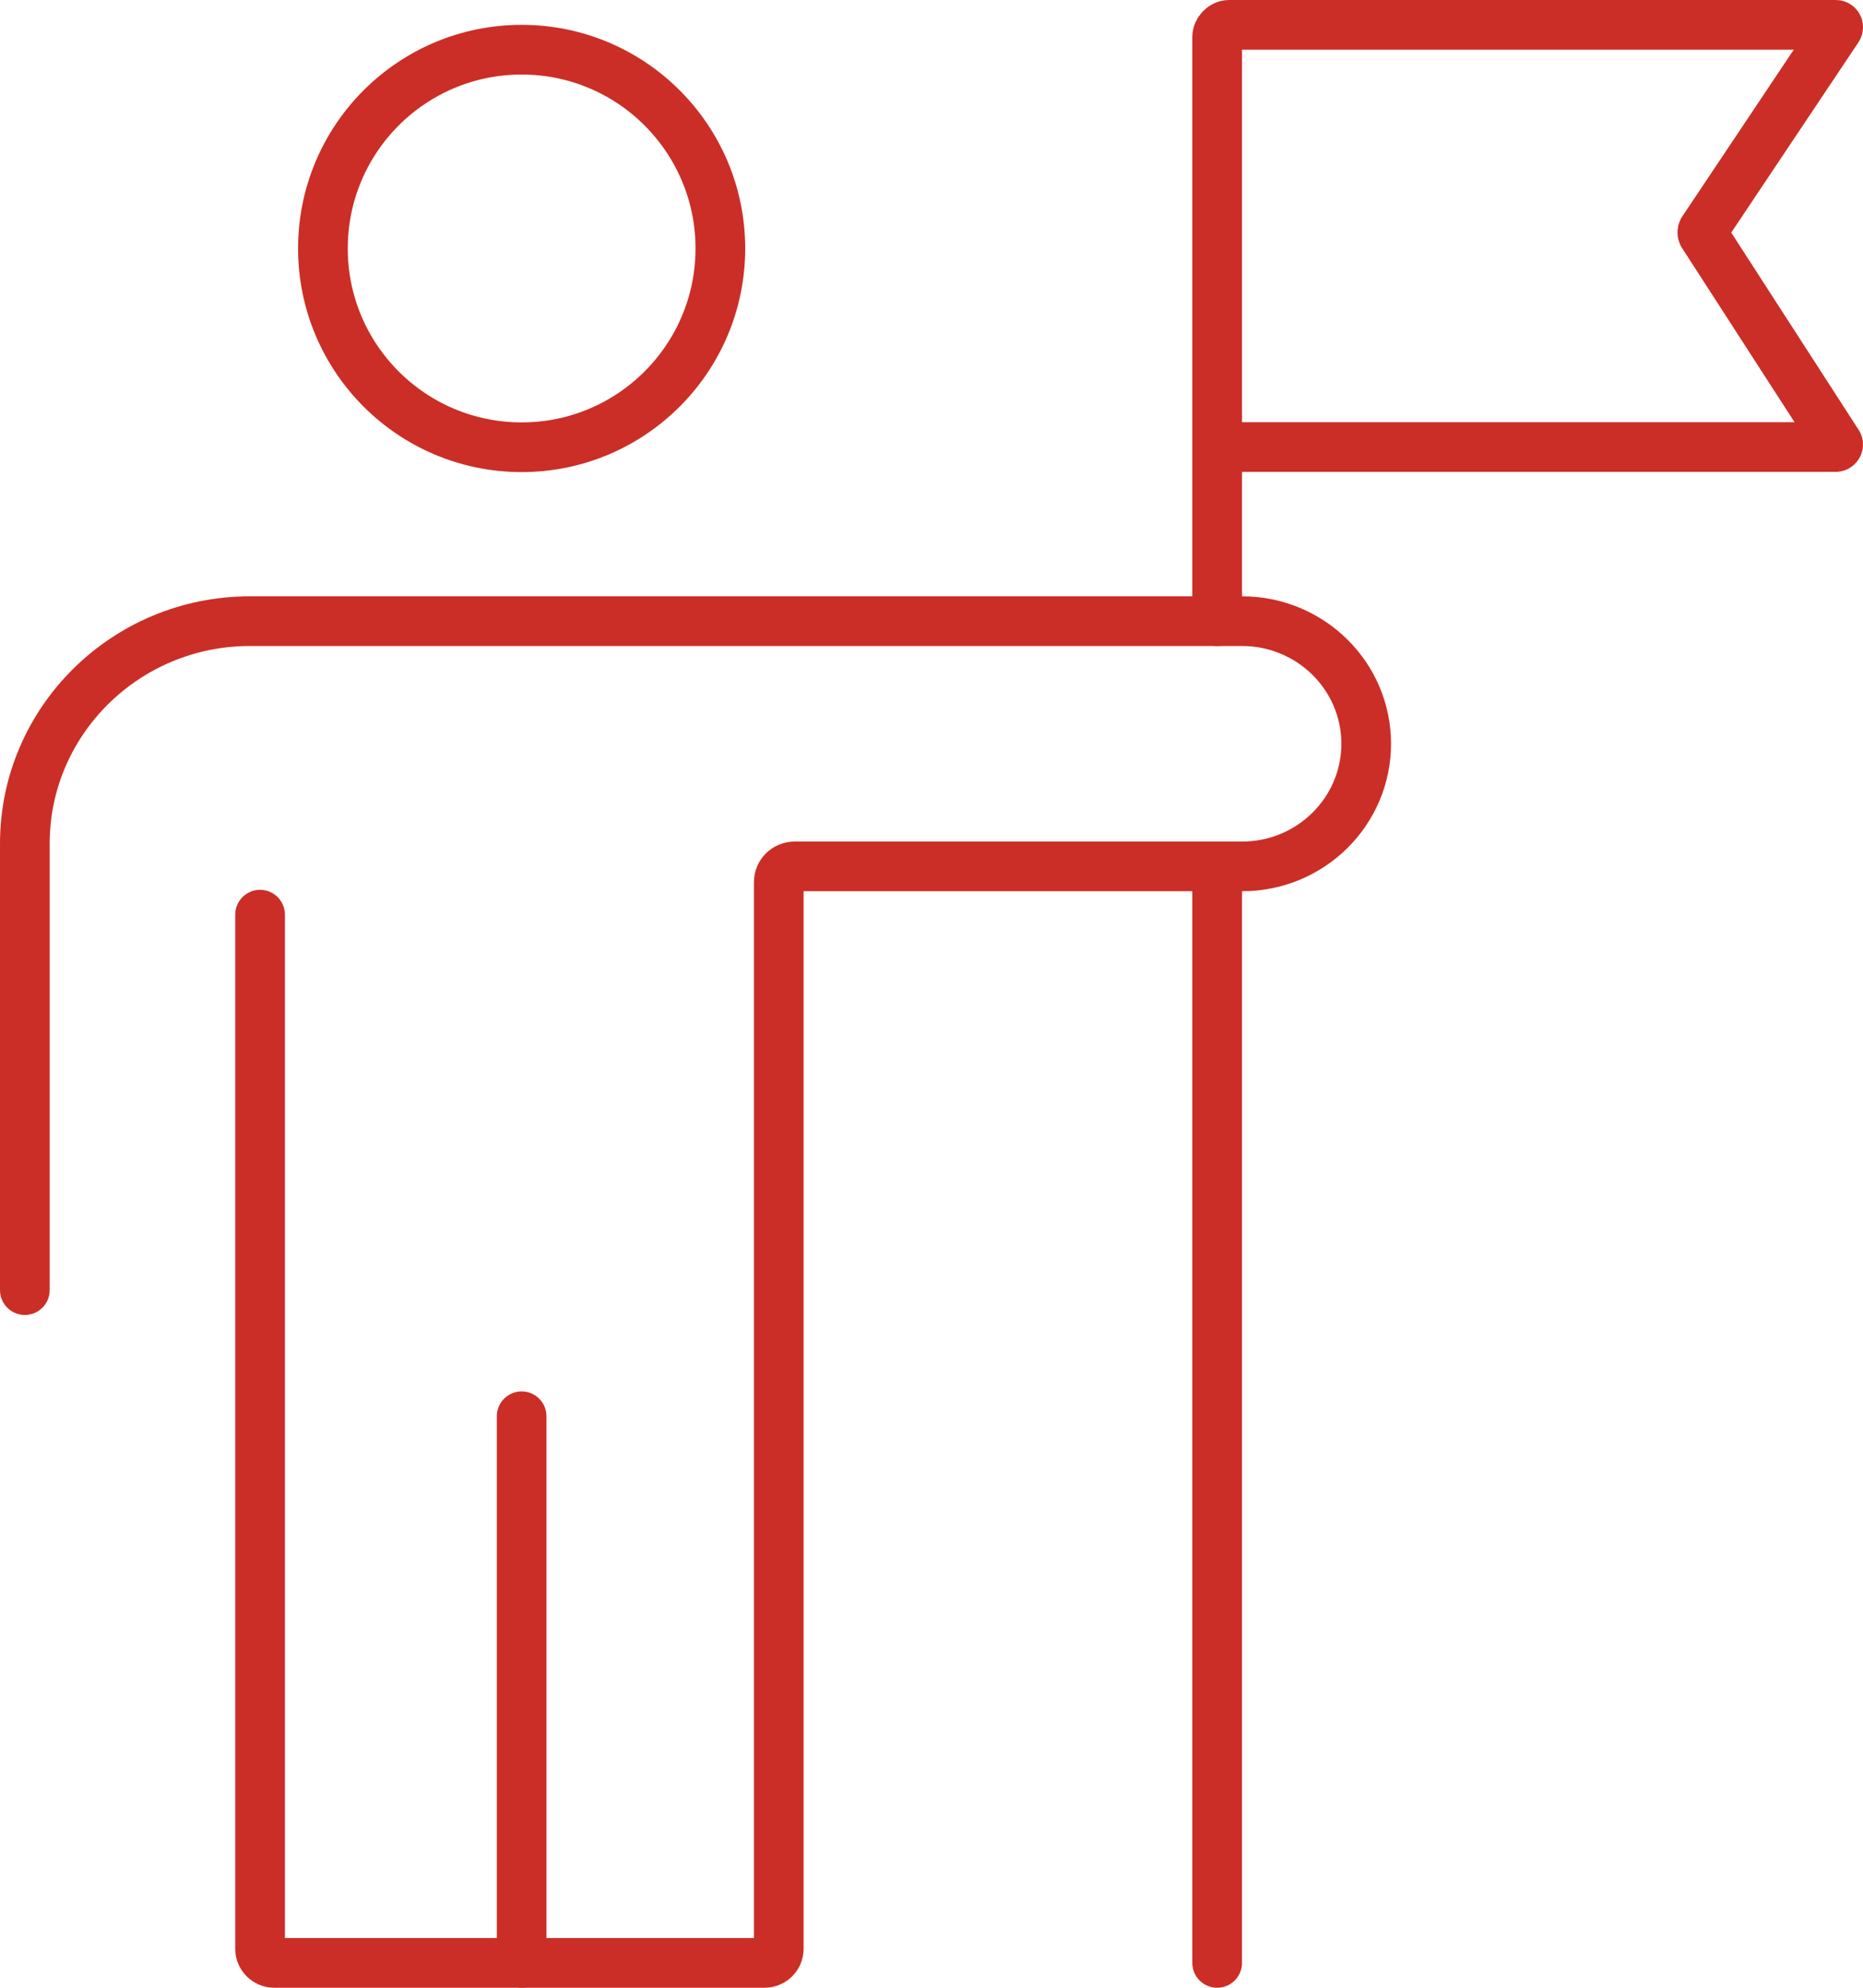 <svg width="75" height="80" viewBox="0 0 75 80" fill="none" xmlns="http://www.w3.org/2000/svg">
<path d="M1 51.923V33.949C1 29.014 5.062 25 10.056 25H50.006C52.749 25 55 27.199 55 29.935C55 32.645 52.775 34.869 50.006 34.869H31.998C31.635 34.869 31.351 35.151 31.351 35.508V78.438C31.351 78.744 31.092 79 30.782 79H11.039C10.729 79 10.47 78.744 10.47 78.438V36.812" stroke="#CB2E27" stroke-width="2" stroke-miterlimit="10" stroke-linecap="round"/>
<path d="M21 57V79" stroke="#CB2E27" stroke-width="2" stroke-miterlimit="10" stroke-linecap="round"/>
<path d="M21 18C25.418 18 29 14.418 29 10C29 5.582 25.418 2 21 2C16.582 2 13 5.582 13 10C13 14.418 16.582 18 21 18Z" stroke="#CB2E27" stroke-width="2" stroke-miterlimit="10" stroke-linecap="round"/>
<path d="M49 35L49 79" stroke="#CB2E27" stroke-width="2" stroke-miterlimit="10" stroke-linecap="round"/>
<path d="M49 17.991H73.903C73.98 17.991 74.031 17.888 73.98 17.836L68.55 9.431C68.525 9.379 68.525 9.328 68.55 9.276L73.98 1.155C74.031 1.078 73.98 1 73.903 1H49.484C49.23 1 49 1.233 49 1.491V25" stroke="#CB2E27" stroke-width="2" stroke-miterlimit="10" stroke-linecap="round"/>
</svg>

